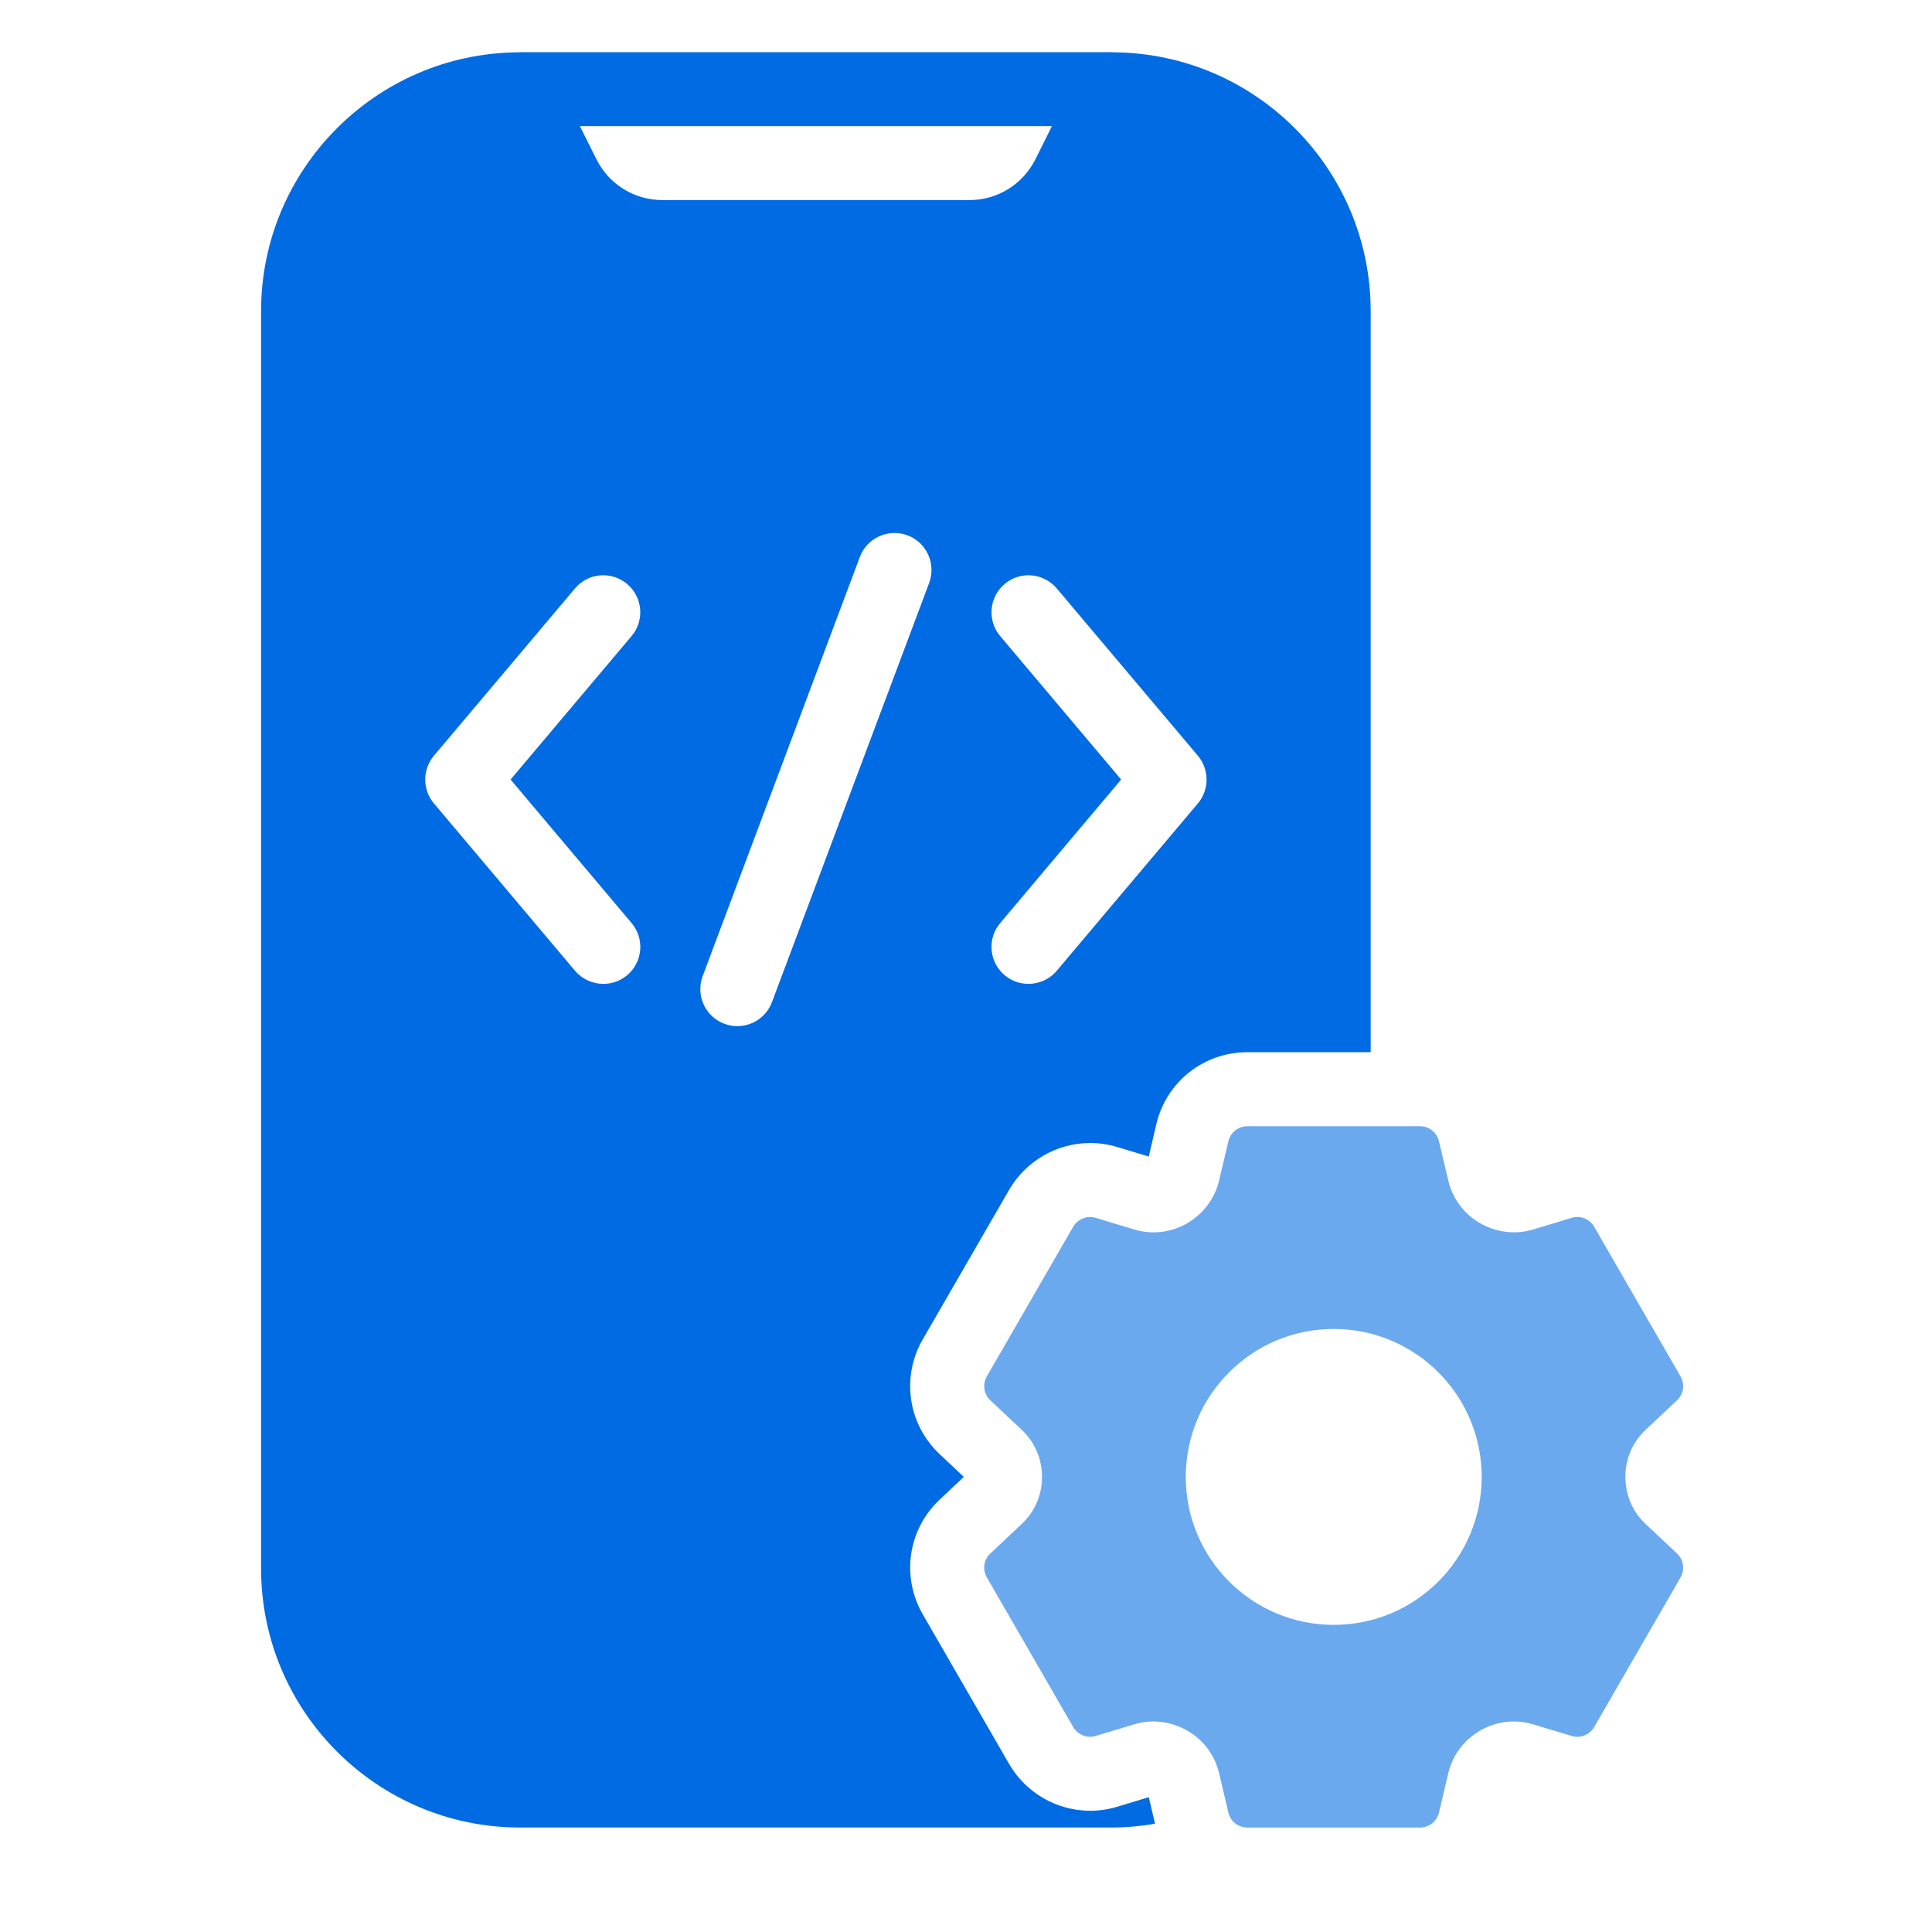 <svg width="37" height="37" viewBox="0 0 37 37" fill="none" xmlns="http://www.w3.org/2000/svg">
<path d="M22.001 34.418L21.394 34.602C21.226 34.652 21.053 34.678 20.877 34.678C20.243 34.678 19.65 34.337 19.33 33.789L17.672 30.917C17.255 30.193 17.389 29.289 17.997 28.718L18.458 28.284L17.996 27.849C17.389 27.278 17.255 26.375 17.671 25.652L19.327 22.785C19.651 22.23 20.243 21.89 20.877 21.89C21.053 21.89 21.228 21.916 21.396 21.967L22 22.149L22.145 21.53C22.336 20.718 23.052 20.151 23.887 20.151H26.25V5.958C26.25 3.24 24.053 1.03 21.343 1.002C21.338 1.002 21.335 1.002 21.331 1.002C21.318 1.002 21.305 1 21.292 1H9.958C9.945 1 9.932 1.002 9.919 1.002C9.916 1.002 9.912 1.002 9.908 1.002C7.198 1.03 5 3.241 5 5.958V30.041C5 32.775 7.225 34.999 9.958 34.999H21.292C21.572 34.999 21.848 34.972 22.12 34.927L22.001 34.418ZM22.941 14.473C23.162 14.737 23.162 15.123 22.941 15.386L20.238 18.591C20.098 18.757 19.898 18.842 19.696 18.842C19.534 18.842 19.373 18.788 19.24 18.676C18.941 18.424 18.902 17.977 19.155 17.678L21.471 14.929L19.155 12.182C18.903 11.883 18.941 11.436 19.24 11.184C19.538 10.931 19.985 10.97 20.238 11.269L22.941 14.473ZM12.096 17.678C12.348 17.977 12.31 18.424 12.011 18.676C11.878 18.788 11.716 18.842 11.555 18.842C11.353 18.842 11.153 18.756 11.012 18.591L8.31 15.386C8.088 15.123 8.088 14.737 8.31 14.473L11.012 11.269C11.264 10.969 11.71 10.931 12.01 11.184C12.309 11.436 12.348 11.883 12.095 12.182L9.778 14.929L12.096 17.678ZM11.422 3.049L11.105 2.415H20.146L19.83 3.049C19.588 3.532 19.103 3.832 18.562 3.832H12.69C12.149 3.832 11.663 3.532 11.422 3.049ZM14.12 19.652C14.038 19.652 13.954 19.637 13.871 19.606C13.505 19.469 13.32 19.06 13.457 18.694L16.467 10.667C16.605 10.3 17.013 10.116 17.38 10.252C17.746 10.39 17.931 10.798 17.794 11.165L14.784 19.192C14.677 19.476 14.407 19.652 14.12 19.652Z" fill="#016BE3"/>
<path d="M31.507 29.178C31.266 28.951 31.128 28.63 31.128 28.276C31.128 27.94 31.267 27.617 31.511 27.387L32.118 26.817C32.244 26.699 32.271 26.509 32.184 26.359L30.53 23.493C30.444 23.344 30.266 23.272 30.1 23.323L29.361 23.546C29.022 23.649 28.651 23.604 28.334 23.419C28.034 23.245 27.817 22.95 27.737 22.612L27.558 21.856C27.519 21.688 27.369 21.569 27.196 21.569H23.887C23.714 21.569 23.564 21.688 23.525 21.856L23.346 22.612C23.266 22.95 23.049 23.245 22.732 23.429C22.43 23.605 22.064 23.648 21.729 23.548L20.983 23.323C20.819 23.273 20.641 23.345 20.553 23.493L18.899 26.359C18.812 26.509 18.84 26.699 18.965 26.817L19.572 27.387C19.816 27.617 19.956 27.94 19.956 28.292C19.956 28.628 19.816 28.952 19.572 29.181L18.965 29.752C18.839 29.87 18.812 30.059 18.899 30.209L20.553 33.075C20.64 33.224 20.818 33.295 20.983 33.246L21.729 33.021C22.064 32.92 22.433 32.965 22.749 33.15C23.049 33.324 23.266 33.618 23.346 33.955L23.525 34.713C23.564 34.882 23.714 35 23.887 35H27.196C27.369 35 27.519 34.881 27.558 34.713L27.737 33.956C27.817 33.618 28.034 33.325 28.346 33.143C28.652 32.965 29.02 32.92 29.355 33.022L30.1 33.246C30.267 33.297 30.444 33.225 30.53 33.076L32.184 30.21C32.271 30.06 32.243 29.87 32.118 29.752L31.507 29.178V29.178ZM25.542 31.118C23.978 31.118 22.709 29.849 22.709 28.285C22.709 26.72 23.978 25.451 25.542 25.451C27.107 25.451 28.376 26.72 28.376 28.285C28.376 29.849 27.107 31.118 25.542 31.118Z" fill="#016BE3" fill-opacity="0.58"/>
</svg>
